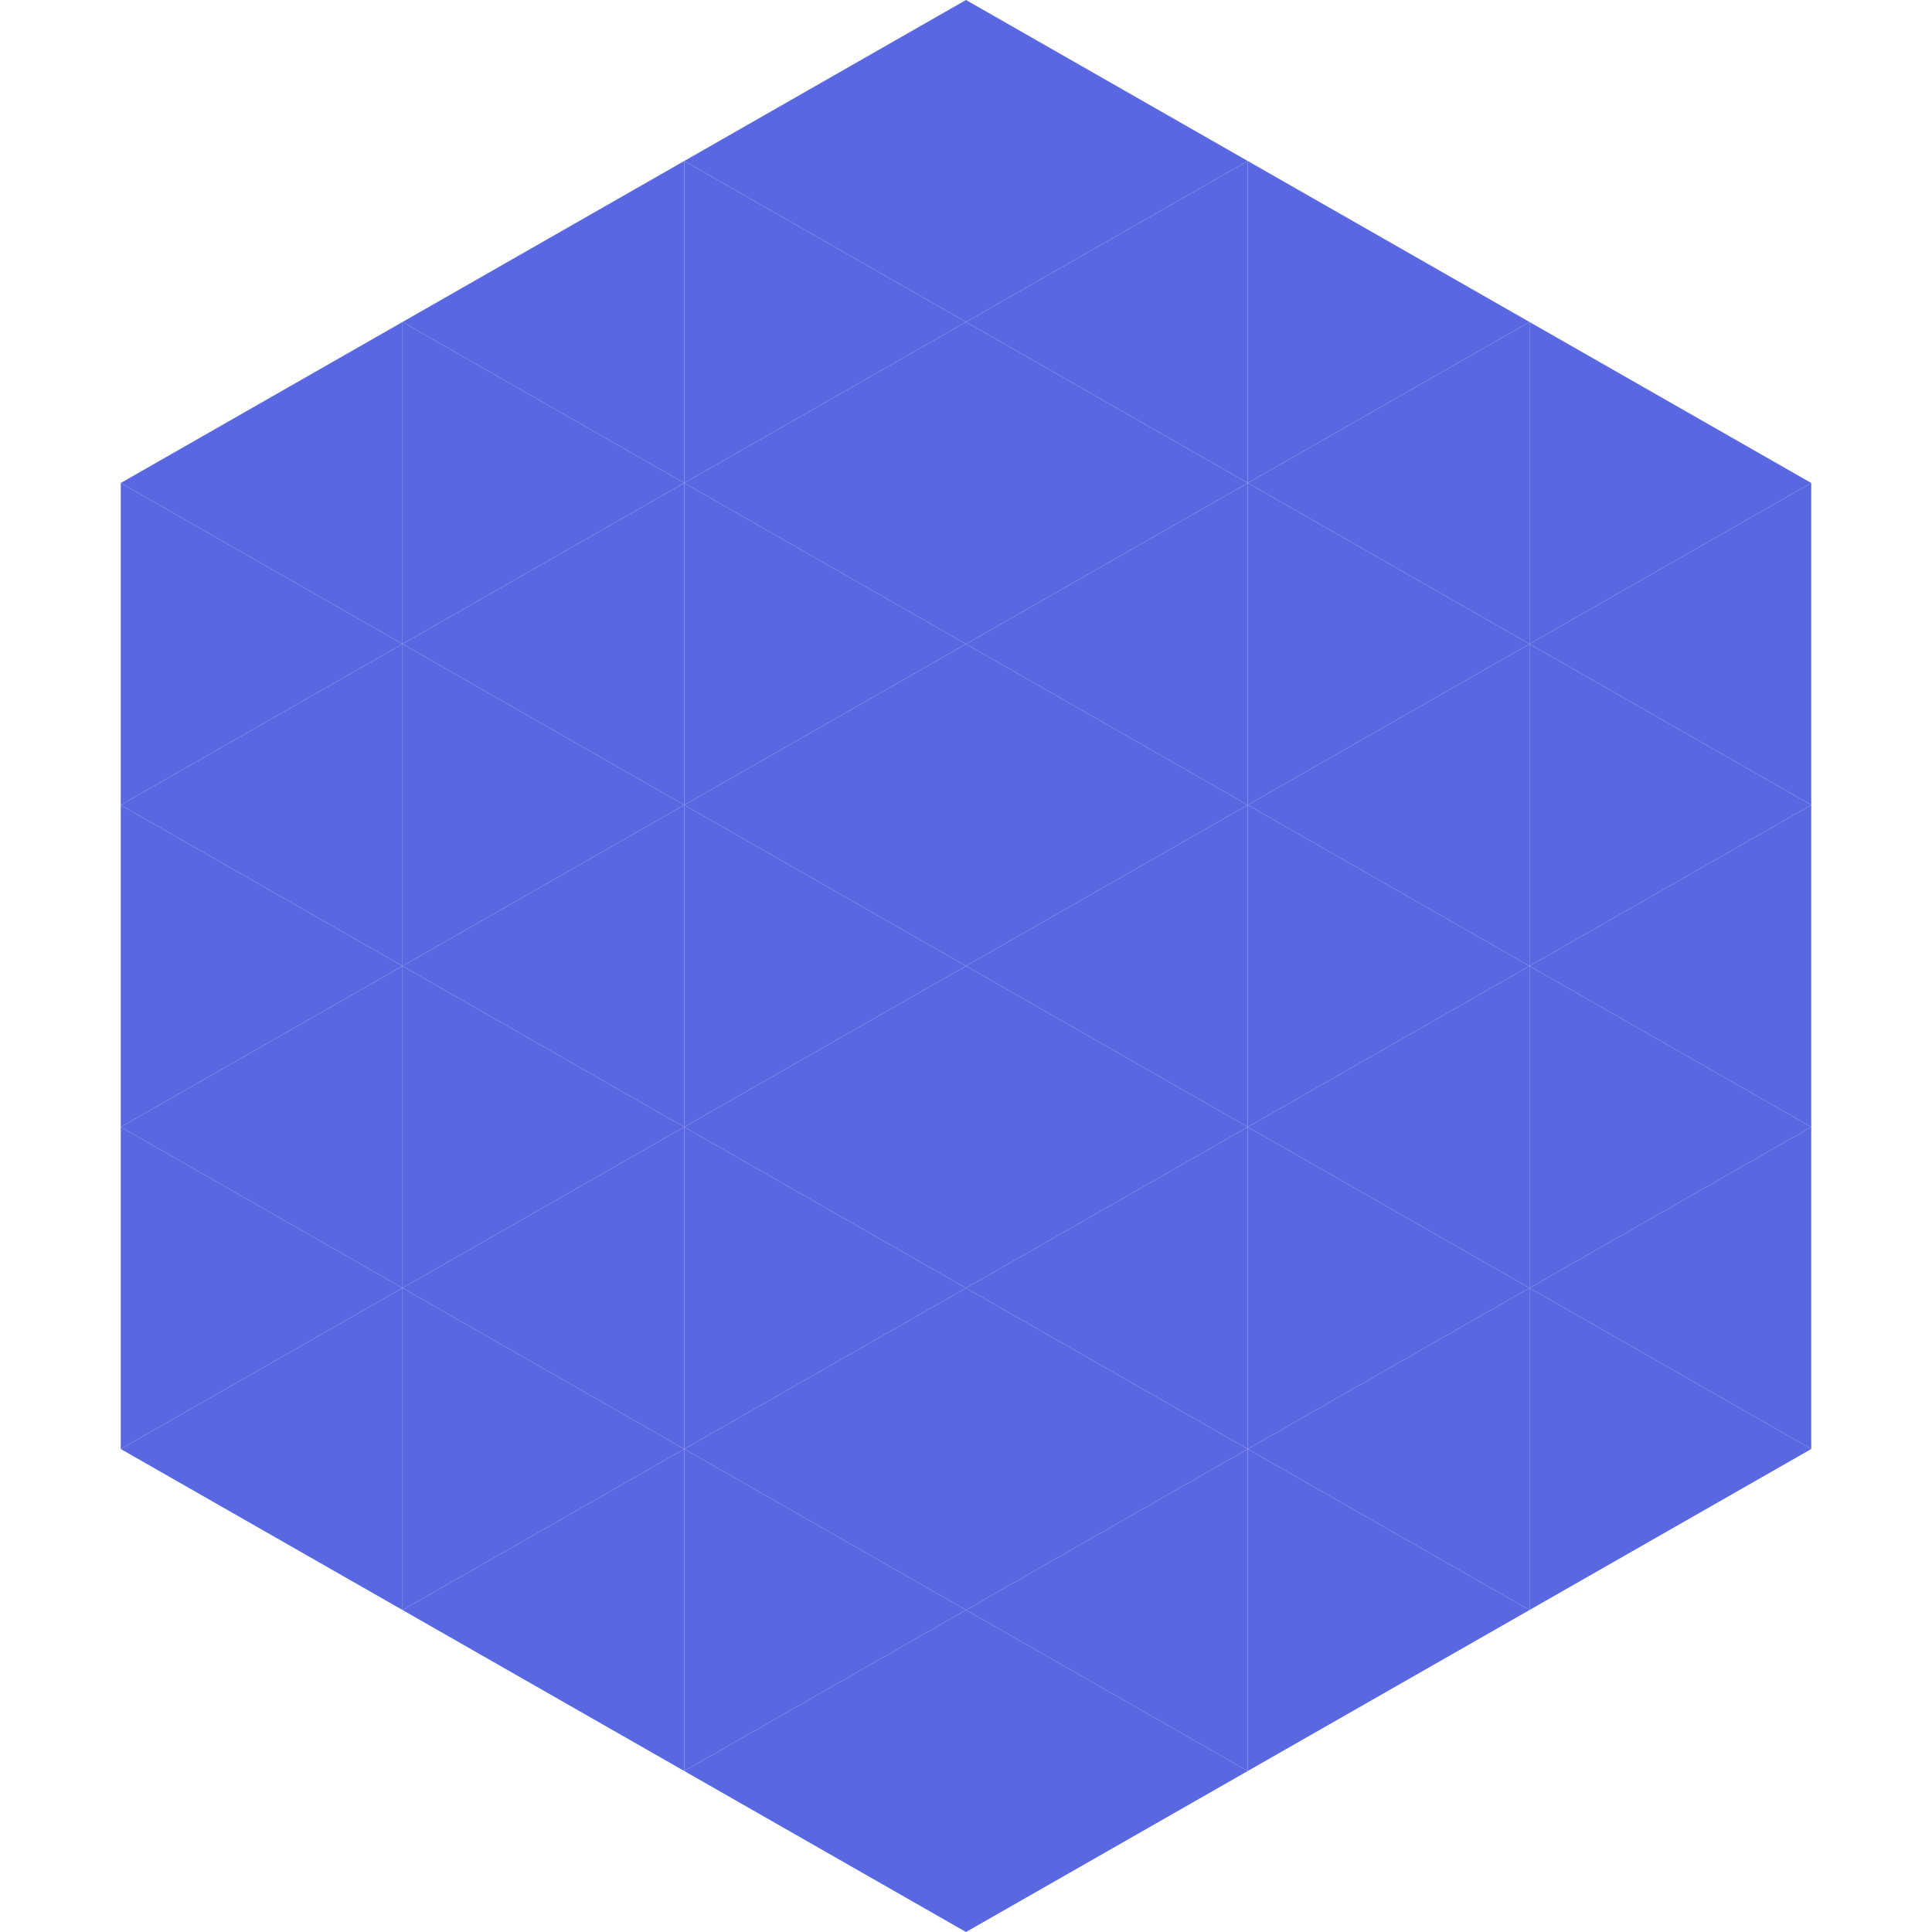 <?xml version="1.0"?>
<!-- Generated by SVGo -->
<svg width="240" height="240"
     xmlns="http://www.w3.org/2000/svg"
     xmlns:xlink="http://www.w3.org/1999/xlink">
<polygon points="50,40 15,60 50,80" style="fill:rgb(89,104,225)" />
<polygon points="190,40 225,60 190,80" style="fill:rgb(89,104,225)" />
<polygon points="15,60 50,80 15,100" style="fill:rgb(89,104,225)" />
<polygon points="225,60 190,80 225,100" style="fill:rgb(89,104,225)" />
<polygon points="50,80 15,100 50,120" style="fill:rgb(89,104,225)" />
<polygon points="190,80 225,100 190,120" style="fill:rgb(89,104,225)" />
<polygon points="15,100 50,120 15,140" style="fill:rgb(89,104,225)" />
<polygon points="225,100 190,120 225,140" style="fill:rgb(89,104,225)" />
<polygon points="50,120 15,140 50,160" style="fill:rgb(89,104,225)" />
<polygon points="190,120 225,140 190,160" style="fill:rgb(89,104,225)" />
<polygon points="15,140 50,160 15,180" style="fill:rgb(89,104,225)" />
<polygon points="225,140 190,160 225,180" style="fill:rgb(89,104,225)" />
<polygon points="50,160 15,180 50,200" style="fill:rgb(89,104,225)" />
<polygon points="190,160 225,180 190,200" style="fill:rgb(89,104,225)" />
<polygon points="15,180 50,200 15,220" style="fill:rgb(255,255,255); fill-opacity:0" />
<polygon points="225,180 190,200 225,220" style="fill:rgb(255,255,255); fill-opacity:0" />
<polygon points="50,0 85,20 50,40" style="fill:rgb(255,255,255); fill-opacity:0" />
<polygon points="190,0 155,20 190,40" style="fill:rgb(255,255,255); fill-opacity:0" />
<polygon points="85,20 50,40 85,60" style="fill:rgb(89,104,225)" />
<polygon points="155,20 190,40 155,60" style="fill:rgb(89,104,225)" />
<polygon points="50,40 85,60 50,80" style="fill:rgb(89,104,225)" />
<polygon points="190,40 155,60 190,80" style="fill:rgb(89,104,225)" />
<polygon points="85,60 50,80 85,100" style="fill:rgb(89,104,225)" />
<polygon points="155,60 190,80 155,100" style="fill:rgb(89,104,225)" />
<polygon points="50,80 85,100 50,120" style="fill:rgb(89,104,225)" />
<polygon points="190,80 155,100 190,120" style="fill:rgb(89,104,225)" />
<polygon points="85,100 50,120 85,140" style="fill:rgb(89,104,225)" />
<polygon points="155,100 190,120 155,140" style="fill:rgb(89,104,225)" />
<polygon points="50,120 85,140 50,160" style="fill:rgb(89,104,225)" />
<polygon points="190,120 155,140 190,160" style="fill:rgb(89,104,225)" />
<polygon points="85,140 50,160 85,180" style="fill:rgb(89,104,225)" />
<polygon points="155,140 190,160 155,180" style="fill:rgb(89,104,225)" />
<polygon points="50,160 85,180 50,200" style="fill:rgb(89,104,225)" />
<polygon points="190,160 155,180 190,200" style="fill:rgb(89,104,225)" />
<polygon points="85,180 50,200 85,220" style="fill:rgb(89,104,225)" />
<polygon points="155,180 190,200 155,220" style="fill:rgb(89,104,225)" />
<polygon points="120,0 85,20 120,40" style="fill:rgb(89,104,225)" />
<polygon points="120,0 155,20 120,40" style="fill:rgb(89,104,225)" />
<polygon points="85,20 120,40 85,60" style="fill:rgb(89,104,225)" />
<polygon points="155,20 120,40 155,60" style="fill:rgb(89,104,225)" />
<polygon points="120,40 85,60 120,80" style="fill:rgb(89,104,225)" />
<polygon points="120,40 155,60 120,80" style="fill:rgb(89,104,225)" />
<polygon points="85,60 120,80 85,100" style="fill:rgb(89,104,225)" />
<polygon points="155,60 120,80 155,100" style="fill:rgb(89,104,225)" />
<polygon points="120,80 85,100 120,120" style="fill:rgb(89,104,225)" />
<polygon points="120,80 155,100 120,120" style="fill:rgb(89,104,225)" />
<polygon points="85,100 120,120 85,140" style="fill:rgb(89,104,225)" />
<polygon points="155,100 120,120 155,140" style="fill:rgb(89,104,225)" />
<polygon points="120,120 85,140 120,160" style="fill:rgb(89,104,225)" />
<polygon points="120,120 155,140 120,160" style="fill:rgb(89,104,225)" />
<polygon points="85,140 120,160 85,180" style="fill:rgb(89,104,225)" />
<polygon points="155,140 120,160 155,180" style="fill:rgb(89,104,225)" />
<polygon points="120,160 85,180 120,200" style="fill:rgb(89,104,225)" />
<polygon points="120,160 155,180 120,200" style="fill:rgb(89,104,225)" />
<polygon points="85,180 120,200 85,220" style="fill:rgb(89,104,225)" />
<polygon points="155,180 120,200 155,220" style="fill:rgb(89,104,225)" />
<polygon points="120,200 85,220 120,240" style="fill:rgb(89,104,225)" />
<polygon points="120,200 155,220 120,240" style="fill:rgb(89,104,225)" />
<polygon points="85,220 120,240 85,260" style="fill:rgb(255,255,255); fill-opacity:0" />
<polygon points="155,220 120,240 155,260" style="fill:rgb(255,255,255); fill-opacity:0" />
</svg>
